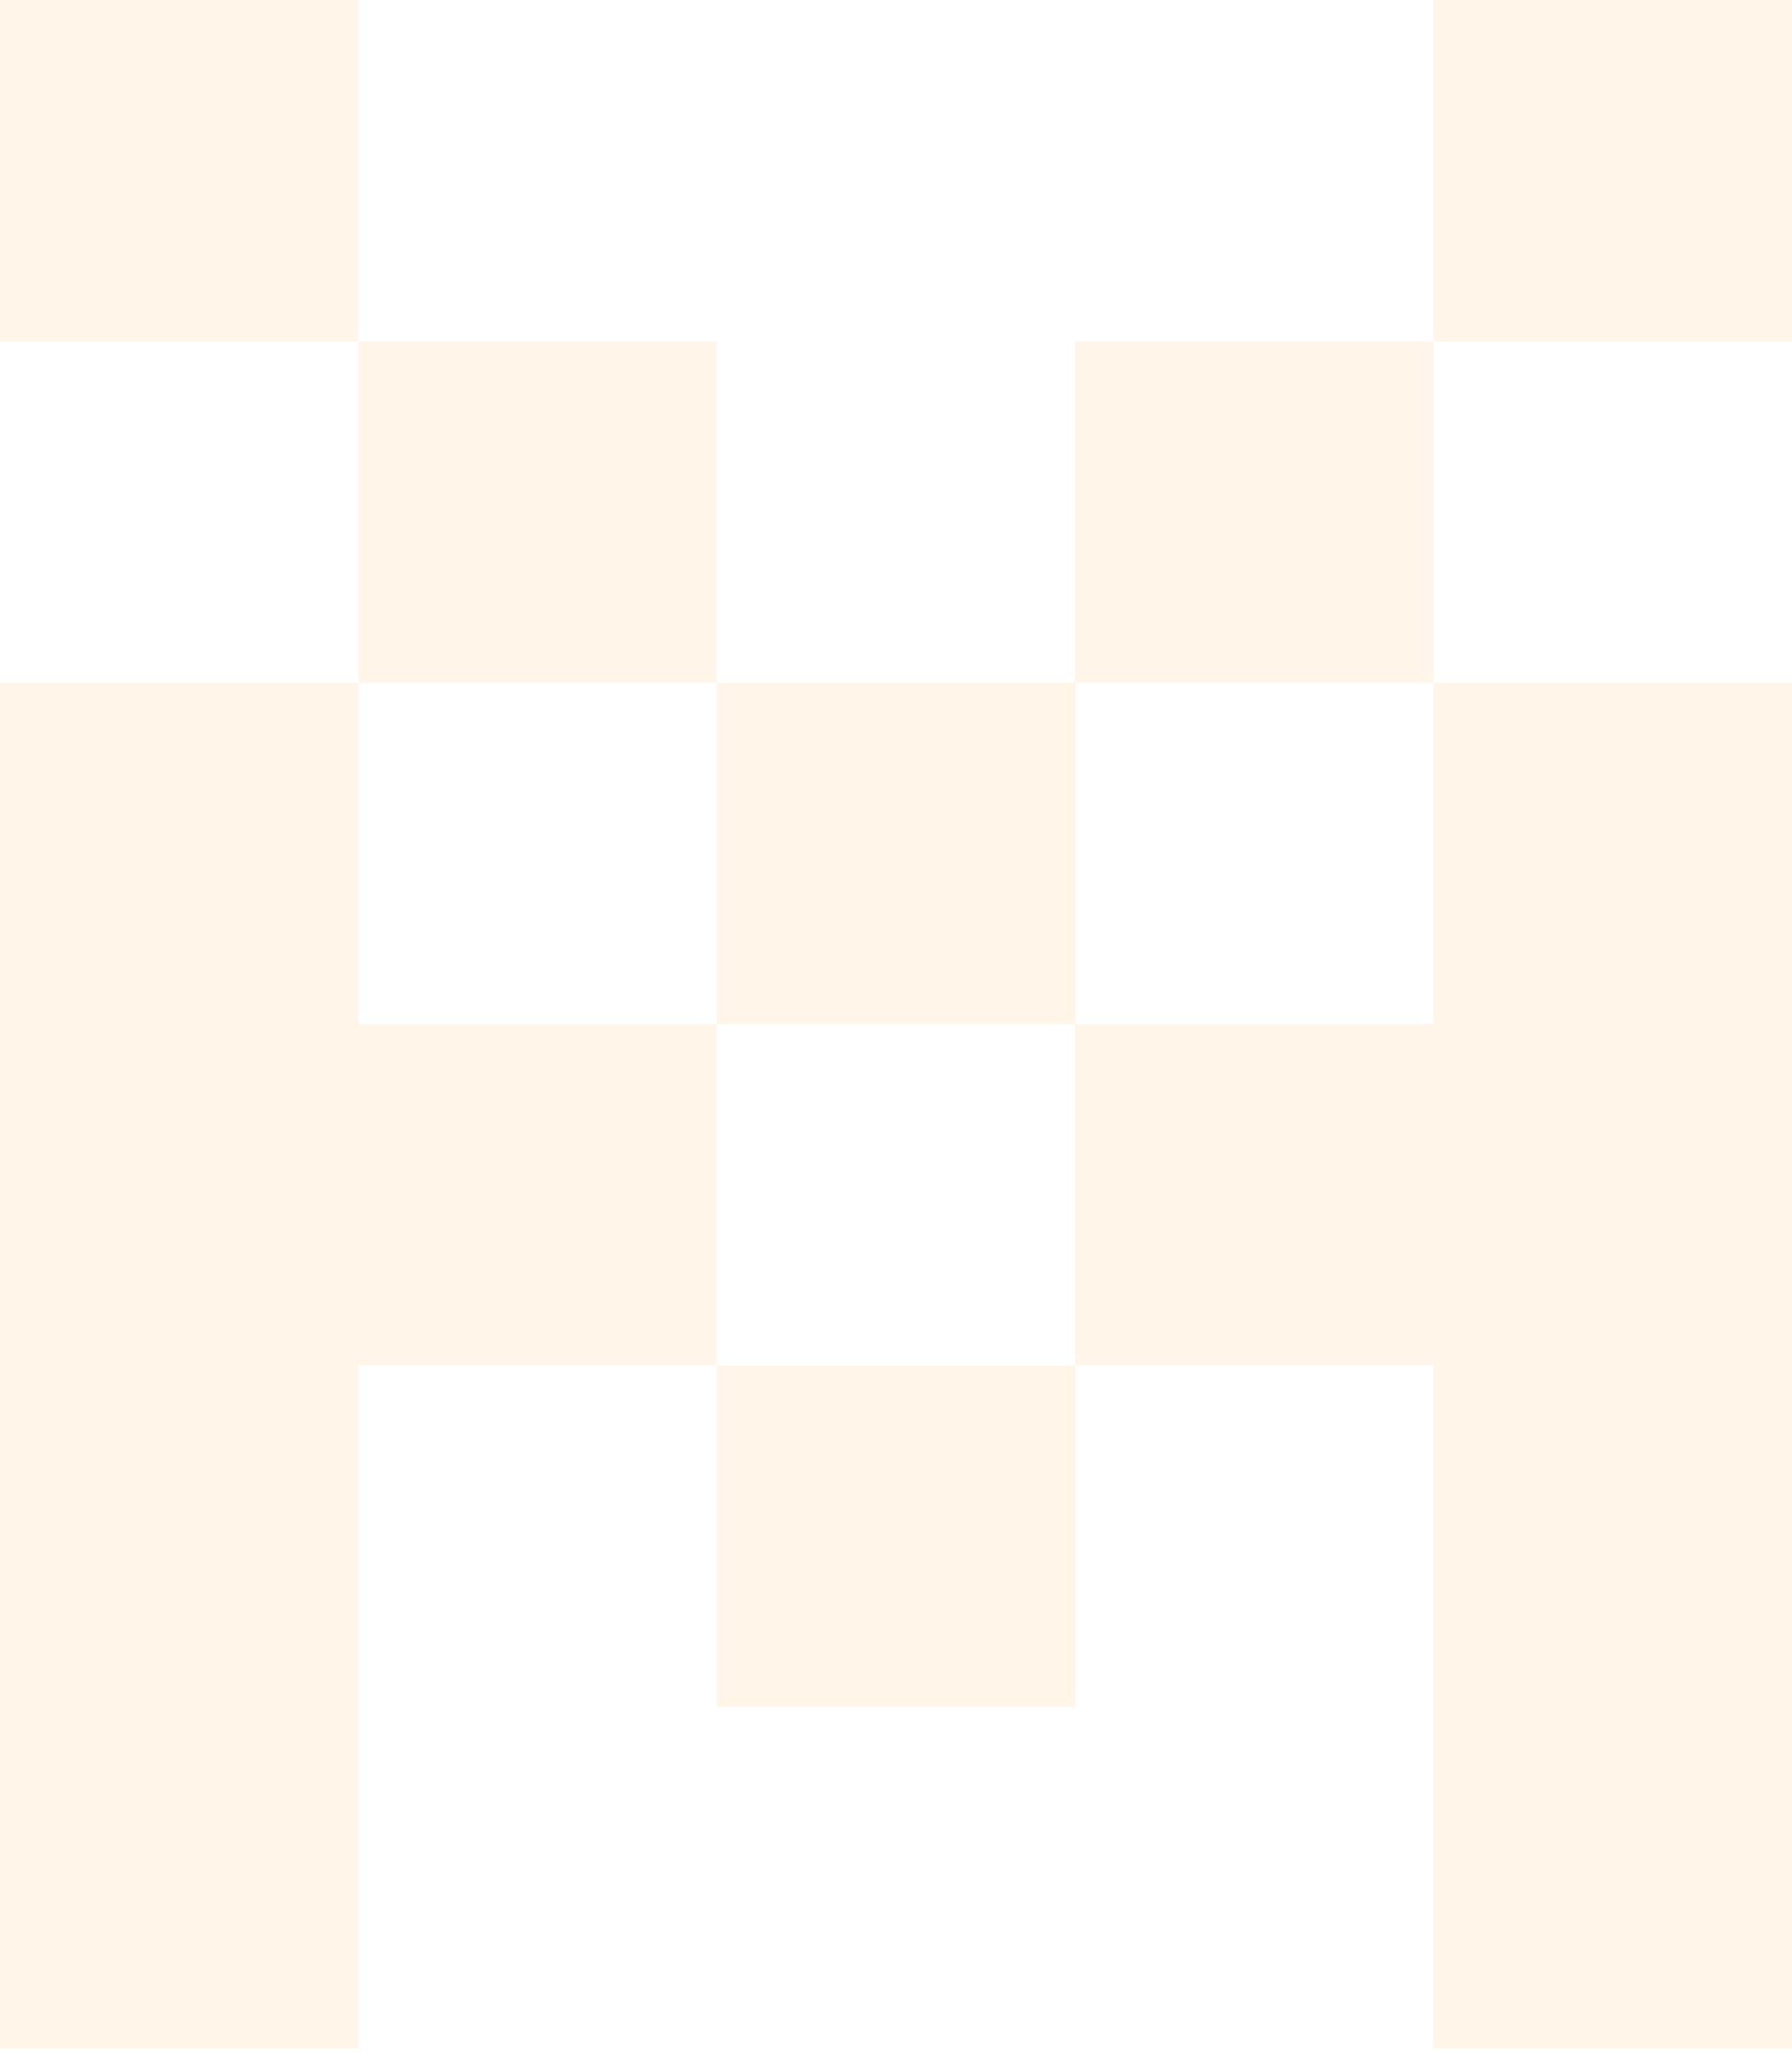 <svg width="170" height="195" viewBox="0 0 170 195" fill="none" xmlns="http://www.w3.org/2000/svg">
<g opacity="0.1">
<path d="M33.999 0H0V32.381H33.999V0Z" fill="#FF9C20"/>
<path d="M33.999 64.762H0V97.143H33.999V64.762Z" fill="#FF9C20"/>
<path d="M33.999 97.143H0V129.524H33.999V97.143Z" fill="#FF9C20"/>
<path d="M33.999 129.524H0V161.905H33.999V129.524Z" fill="#FF9C20"/>
<path d="M33.999 161.905H0V194.286H33.999V161.905Z" fill="#FF9C20"/>
<path d="M68 32.381H34.001V64.762H68V32.381Z" fill="#FF9C20"/>
<path d="M68 97.143H34.001V129.524H68V97.143Z" fill="#FF9C20"/>
<path d="M101.996 64.762H67.997V97.143H101.996V64.762Z" fill="#FF9C20"/>
<path d="M101.996 129.524H67.997V161.905H101.996V129.524Z" fill="#FF9C20"/>
<path d="M135.997 32.381H101.997V64.762H135.997V32.381Z" fill="#FF9C20"/>
<path d="M135.997 97.143H101.997V129.524H135.997V97.143Z" fill="#FF9C20"/>
<path d="M169.999 0H136V32.381H169.999V0Z" fill="#FF9C20"/>
<path d="M170 64.762H136.001V97.143H170V64.762Z" fill="#FF9C20"/>
<path d="M170 97.143H136.001V129.524H170V97.143Z" fill="#FF9C20"/>
<path d="M170 129.524H136.001V161.905H170V129.524Z" fill="#FF9C20"/>
<path d="M170 161.905H136.001V194.286H170V161.905Z" fill="#FF9C20"/>
</g>
</svg>
